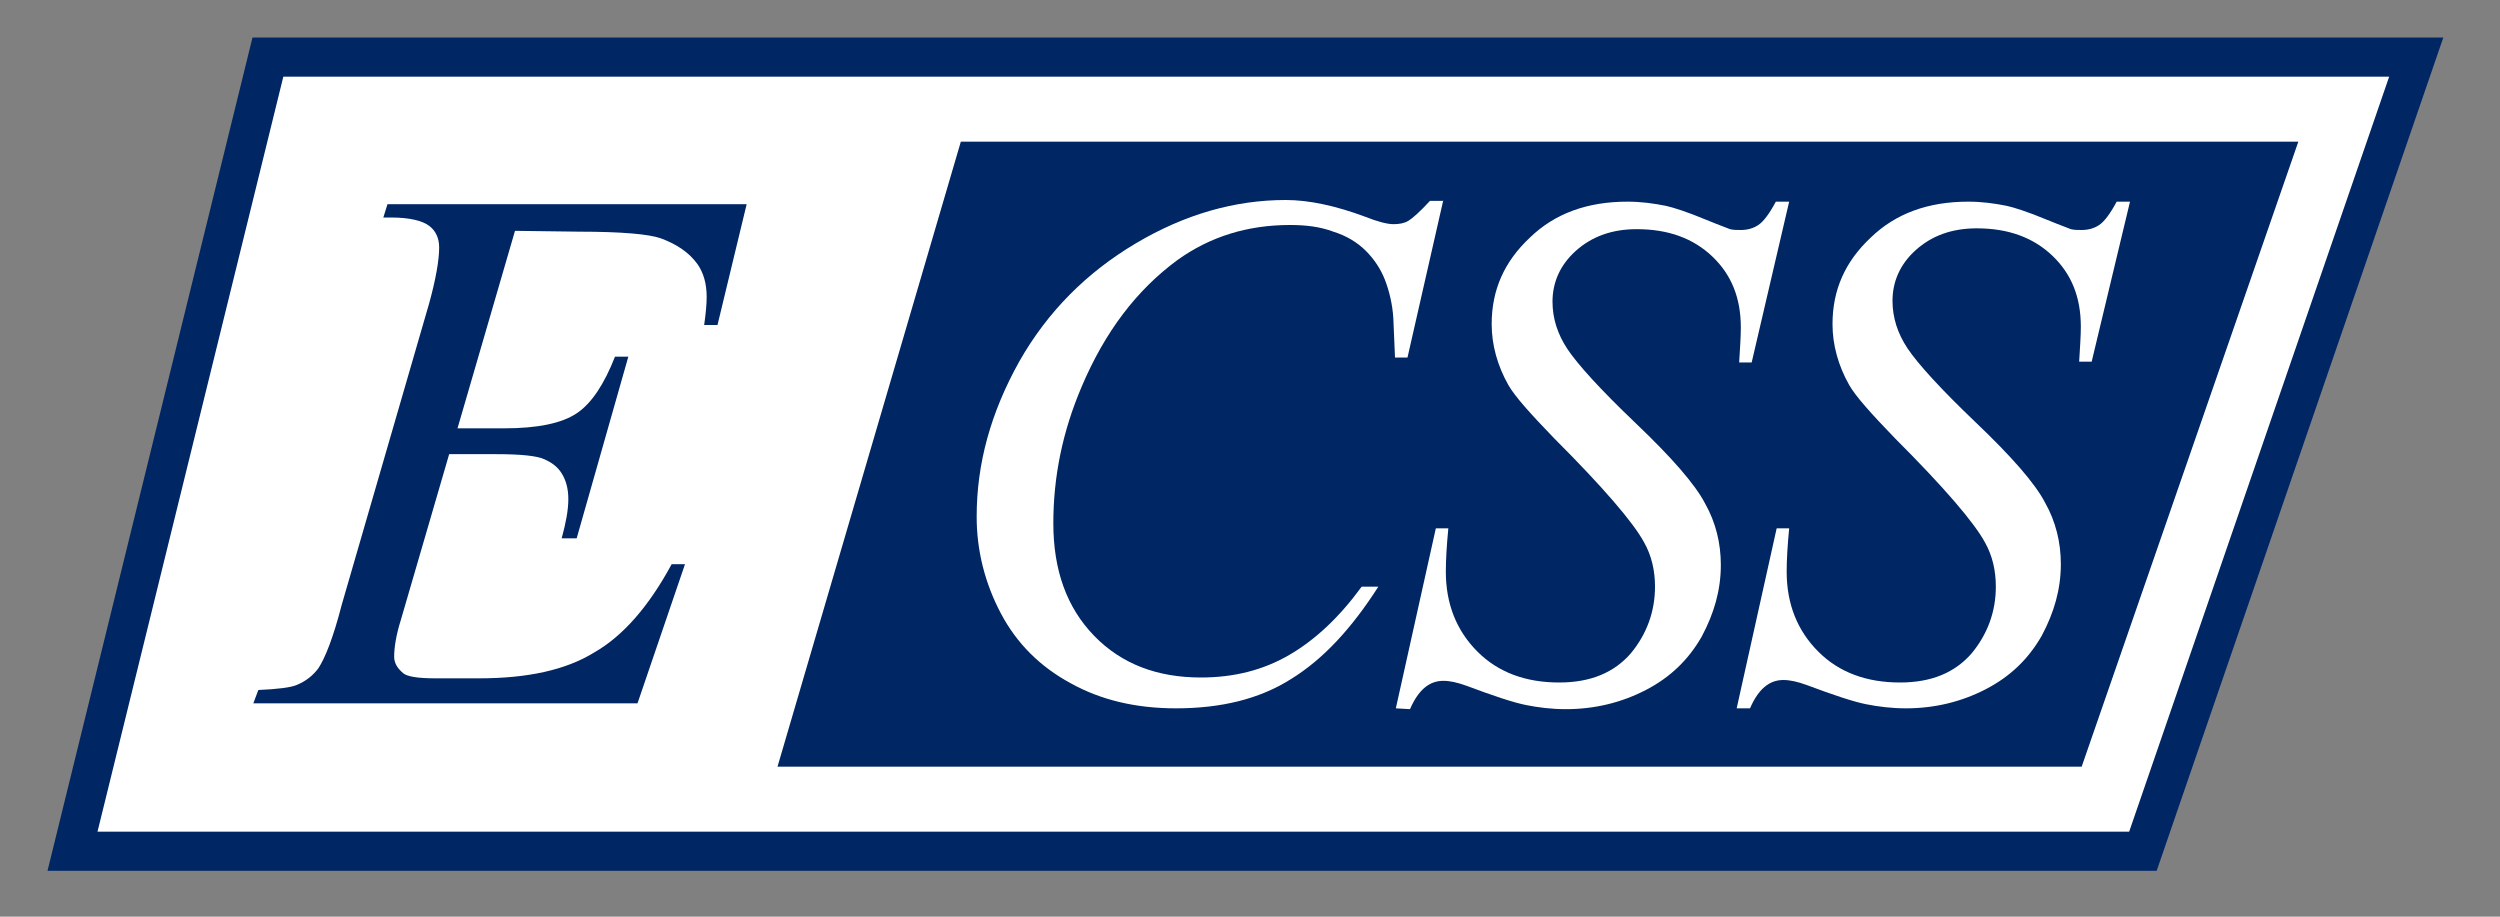<?xml version="1.0" encoding="utf-8"?>
<!-- Generator: Adobe Illustrator 23.0.1, SVG Export Plug-In . SVG Version: 6.00 Build 0)  -->
<svg version="1.1" xmlns="http://www.w3.org/2000/svg" xmlns:xlink="http://www.w3.org/1999/xlink" x="0px" y="0px"
	 viewBox="0 0 300 110" style="enable-background:new 0 0 300 110;" xml:space="preserve">
<rect x="0" y="0" width="300" height="110" fill="#808080" stroke="none"/>
<style type="text/css">
	.st0{fill:#FFFFFF;}
	.st1{fill:#002664;}
</style>
<g id="Laag_2">
	<polygon class="st0" points="256.9,101.8 8.4,101.8 32.4,6.7 289.9,6.7 	"/>
</g>
<g id="Layer_3">
	<g>
		<path class="st1" d="M258.8,104.5H5.7l24.6-100h262.9L258.8,104.5z M11.7,99.8h243.8l31.2-90.6H34L11.7,99.8z"/>
		<polygon class="st1" points="249.8,92 93.3,92 115.3,17 275.8,17 		"/>
		<g>
			<path class="st1" d="M61.8,27.7l-6.9,23.7h5.6c4,0,6.9-0.6,8.7-1.8s3.3-3.5,4.6-6.8h1.6l-6.2,21.8h-1.8c0.5-1.8,0.8-3.4,0.8-4.7
				s-0.3-2.3-0.8-3.1s-1.2-1.3-2.1-1.7s-2.8-0.6-5.7-0.6h-5.7l-5.8,19.9c-0.6,1.9-0.8,3.4-0.8,4.4c0,0.8,0.4,1.4,1.1,2
				c0.5,0.4,1.8,0.6,3.8,0.6h5.3c5.8,0,10.4-1,13.8-3.1c3.5-2,6.6-5.6,9.3-10.6h1.6l-5.7,16.7H30.4l0.6-1.6c2.3-0.1,3.9-0.3,4.6-0.6
				c1.2-0.5,2-1.2,2.6-2C39,79,40,76.5,41,72.6l10.5-36.2c0.8-2.9,1.2-5.2,1.2-6.7c0-1.1-0.4-2-1.2-2.6s-2.3-1-4.6-1H46l0.5-1.6
				h43.1L86.1,39h-1.6c0.2-1.4,0.3-2.5,0.3-3.4c0-1.6-0.4-2.9-1.1-3.9c-1-1.4-2.5-2.4-4.4-3.1c-1.4-0.5-4.7-0.8-9.8-0.8L61.8,27.7
				L61.8,27.7z"/>
		</g>
		<g>
			<path class="st0" d="M173.2,24l-4.3,18.9h-1.5l-0.2-4.7c-0.1-1.7-0.5-3.3-1-4.6s-1.3-2.5-2.3-3.5s-2.3-1.8-3.9-2.3
				c-1.6-0.6-3.3-0.8-5.2-0.8c-5.1,0-9.6,1.4-13.5,4.2c-4.9,3.6-8.7,8.6-11.5,15.2c-2.3,5.4-3.4,10.8-3.4,16.4s1.6,10.1,4.9,13.5
				s7.6,5,12.8,5c4,0,7.5-0.9,10.6-2.7c3.1-1.8,6-4.5,8.7-8.2h2c-3.2,5-6.6,8.7-10.5,11.1c-3.8,2.4-8.4,3.5-13.8,3.5
				c-4.8,0-9-1-12.6-3c-3.7-2-6.5-4.8-8.4-8.4s-2.9-7.5-2.9-11.6c0-6.4,1.7-12.5,5.1-18.6c3.4-6,8.1-10.7,14-14.2s11.9-5.2,18-5.2
				c2.8,0,6,0.7,9.5,2c1.5,0.6,2.7,0.9,3.4,0.9s1.3-0.1,1.8-0.4s1.4-1.1,2.6-2.4h1.6V24z"/>
			<path class="st0" d="M167.5,85l4.8-21.6h1.5c-0.2,2.1-0.3,3.8-0.3,5.2c0,3.9,1.3,7.1,3.8,9.6s5.8,3.7,9.8,3.7
				c3.8,0,6.6-1.2,8.6-3.5c1.9-2.3,2.9-5,2.9-8c0-1.9-0.4-3.7-1.3-5.3c-1.3-2.4-4.9-6.6-10.8-12.5c-2.8-2.9-4.7-5-5.5-6.4
				c-1.3-2.3-2-4.8-2-7.3c0-4.1,1.5-7.5,4.6-10.4c3-2.9,6.9-4.3,11.7-4.3c1.6,0,3.1,0.2,4.6,0.5c0.9,0.2,2.5,0.7,4.9,1.7
				c1.7,0.7,2.6,1,2.8,1.1c0.4,0.1,0.8,0.1,1.3,0.1c0.8,0,1.5-0.2,2.1-0.6s1.3-1.3,2.1-2.8h1.6l-4.5,19.3h-1.5
				c0.1-1.7,0.2-3.1,0.2-4.2c0-3.5-1.1-6.3-3.4-8.5c-2.3-2.2-5.3-3.3-9.1-3.3c-3,0-5.4,0.9-7.3,2.6c-1.9,1.7-2.8,3.8-2.8,6.1
				c0,2,0.6,3.9,1.8,5.7s3.9,4.8,8.2,8.9s7.1,7.3,8.3,9.6c1.3,2.3,1.9,4.8,1.9,7.4c0,3-0.8,5.8-2.3,8.6c-1.6,2.8-3.8,4.9-6.7,6.4
				s-6.1,2.3-9.6,2.3c-1.7,0-3.3-0.2-4.8-0.5s-3.9-1.1-7.1-2.3c-1.1-0.4-2-0.6-2.8-0.6c-1.7,0-3,1.1-4,3.4L167.5,85L167.5,85z"/>
			<path class="st0" d="M208.4,85l4.8-21.6h1.5c-0.2,2.1-0.3,3.8-0.3,5.2c0,3.9,1.3,7.1,3.8,9.6s5.8,3.7,9.8,3.7
				c3.8,0,6.6-1.2,8.6-3.5c1.9-2.3,2.9-5,2.9-8c0-1.9-0.4-3.7-1.3-5.3c-1.3-2.4-4.9-6.6-10.8-12.5c-2.8-2.9-4.7-5-5.5-6.4
				c-1.3-2.3-2-4.8-2-7.3c0-4.1,1.5-7.5,4.6-10.4c3-2.9,6.9-4.3,11.7-4.3c1.6,0,3.1,0.2,4.6,0.5c0.9,0.2,2.5,0.7,4.9,1.7
				c1.7,0.7,2.6,1,2.8,1.1c0.4,0.1,0.8,0.1,1.3,0.1c0.8,0,1.5-0.2,2.1-0.6s1.3-1.3,2.1-2.8h1.6L251,43.4h-1.5
				c0.1-1.7,0.2-3.1,0.2-4.2c0-3.5-1.1-6.3-3.4-8.5c-2.3-2.2-5.3-3.3-9.1-3.3c-3,0-5.4,0.9-7.3,2.6c-1.9,1.7-2.8,3.8-2.8,6.1
				c0,2,0.6,3.9,1.8,5.7s3.9,4.8,8.2,8.9s7.1,7.3,8.3,9.6c1.3,2.3,1.9,4.8,1.9,7.4c0,3-0.8,5.8-2.3,8.6c-1.6,2.8-3.8,4.9-6.7,6.4
				s-6.1,2.3-9.6,2.3c-1.7,0-3.3-0.2-4.8-0.5s-3.9-1.1-7.1-2.3c-1.1-0.4-2-0.6-2.8-0.6c-1.7,0-3,1.1-4,3.4C210,85,208.4,85,208.4,85
				z"/>
		</g>
	</g>
</g>
</svg>
